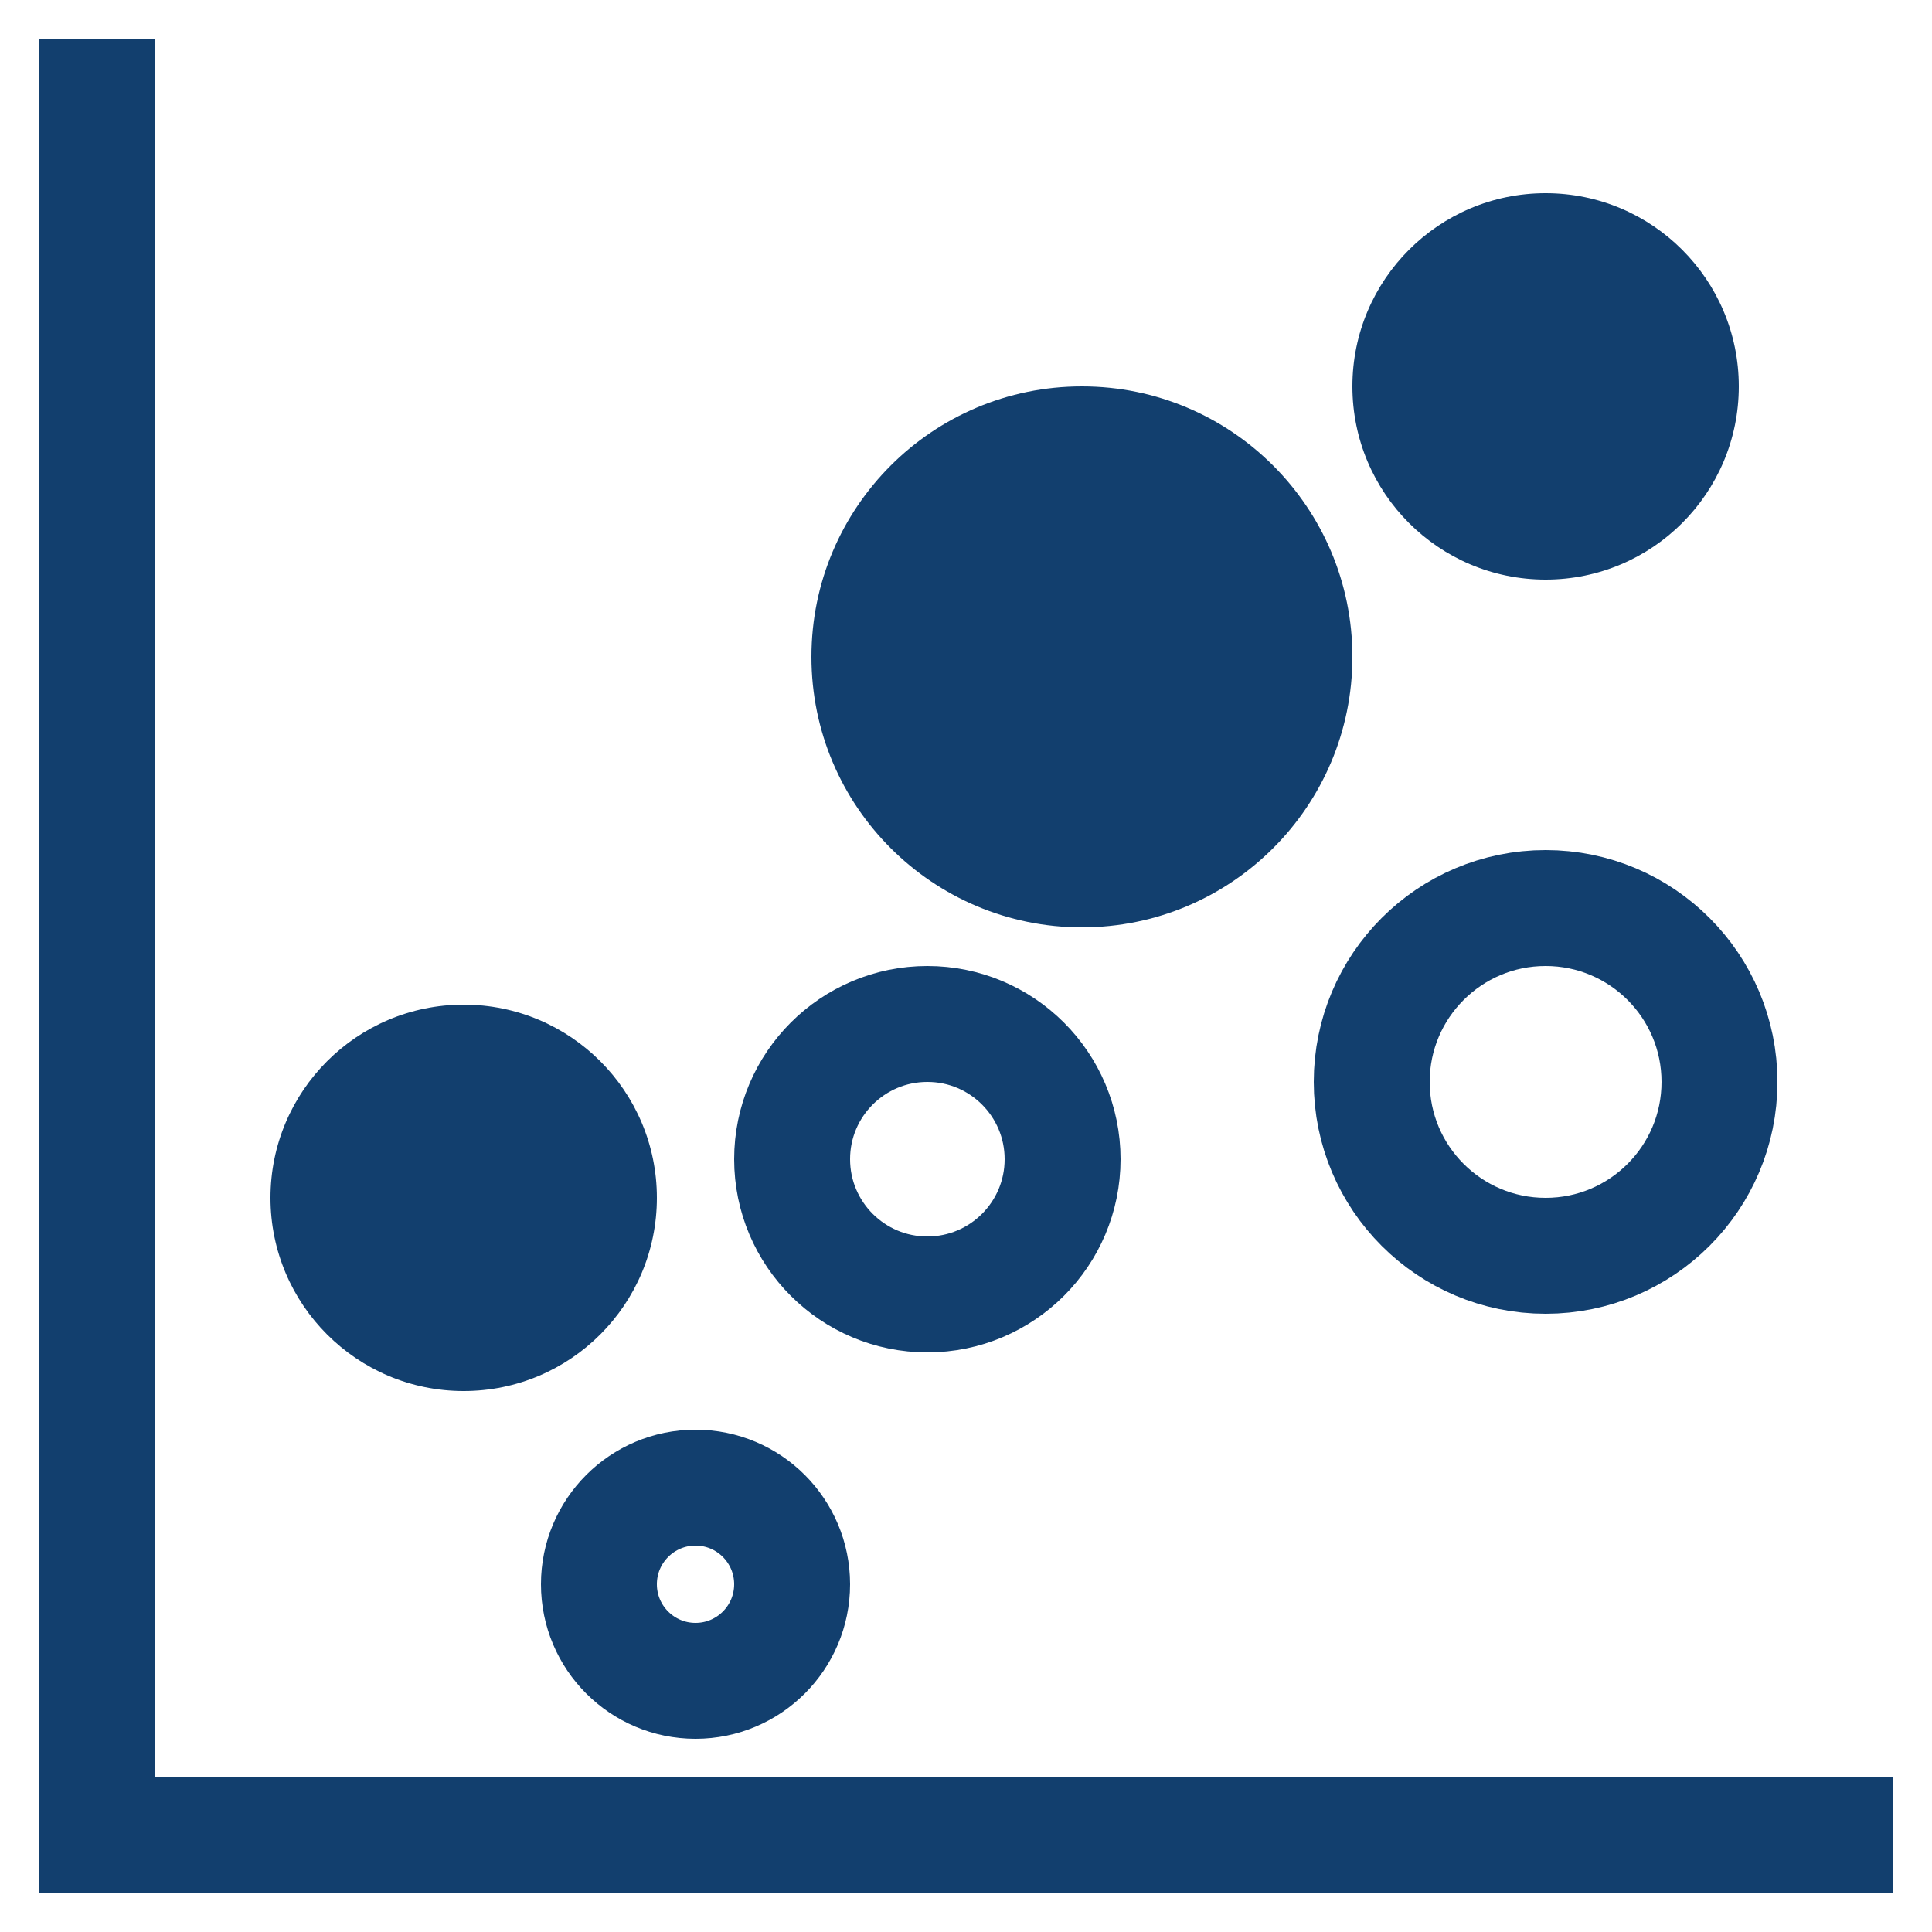 <?xml version="1.0" encoding="UTF-8"?> <svg xmlns="http://www.w3.org/2000/svg" xmlns:xlink="http://www.w3.org/1999/xlink" width="50" height="50" viewBox="0 0 50 50"><defs><clipPath id="clip-_0001_Bubbles_customized"><rect width="50" height="50"></rect></clipPath></defs><g id="_0001_Bubbles_customized" data-name="0001_Bubbles_customized" clip-path="url(#clip-_0001_Bubbles_customized)"><g id="Gruppe_629" data-name="Gruppe 629"><g id="Gruppe_564" data-name="Gruppe 564" transform="translate(0 0)"><circle id="Ellipse_133" data-name="Ellipse 133" cx="7" cy="7" r="7" transform="translate(21 10)" fill="#123f6e"></circle><g id="Ellipse_134" data-name="Ellipse 134" transform="translate(34 22)" fill="none" stroke="#123f6e" stroke-width="3"><circle cx="6" cy="6" r="6" stroke="none"></circle><circle cx="6" cy="6" r="4.5" fill="none"></circle></g><circle id="Ellipse_135" data-name="Ellipse 135" cx="5" cy="5" r="5" transform="translate(35 5)" fill="#123f6e"></circle><circle id="Ellipse_136" data-name="Ellipse 136" cx="5" cy="5" r="5" transform="translate(7 26)" fill="#123f6e"></circle><g id="Ellipse_138" data-name="Ellipse 138" transform="translate(14 37)" fill="none" stroke="#123f6e" stroke-width="3"><circle cx="4" cy="4" r="4" stroke="none"></circle><circle cx="4" cy="4" r="2.5" fill="none"></circle></g><g id="Ellipse_139" data-name="Ellipse 139" transform="translate(19 25)" fill="none" stroke="#123f6e" stroke-width="3"><circle cx="5" cy="5" r="5" stroke="none"></circle><circle cx="5" cy="5" r="3.5" fill="none"></circle></g></g><rect id="Rechteck_889" data-name="Rechteck 889" width="3" height="47" transform="translate(1 1)" fill="#123f6e"></rect><rect id="Rechteck_943" data-name="Rechteck 943" width="48" height="3" transform="translate(1 46)" fill="#123f6e"></rect></g></g></svg> 